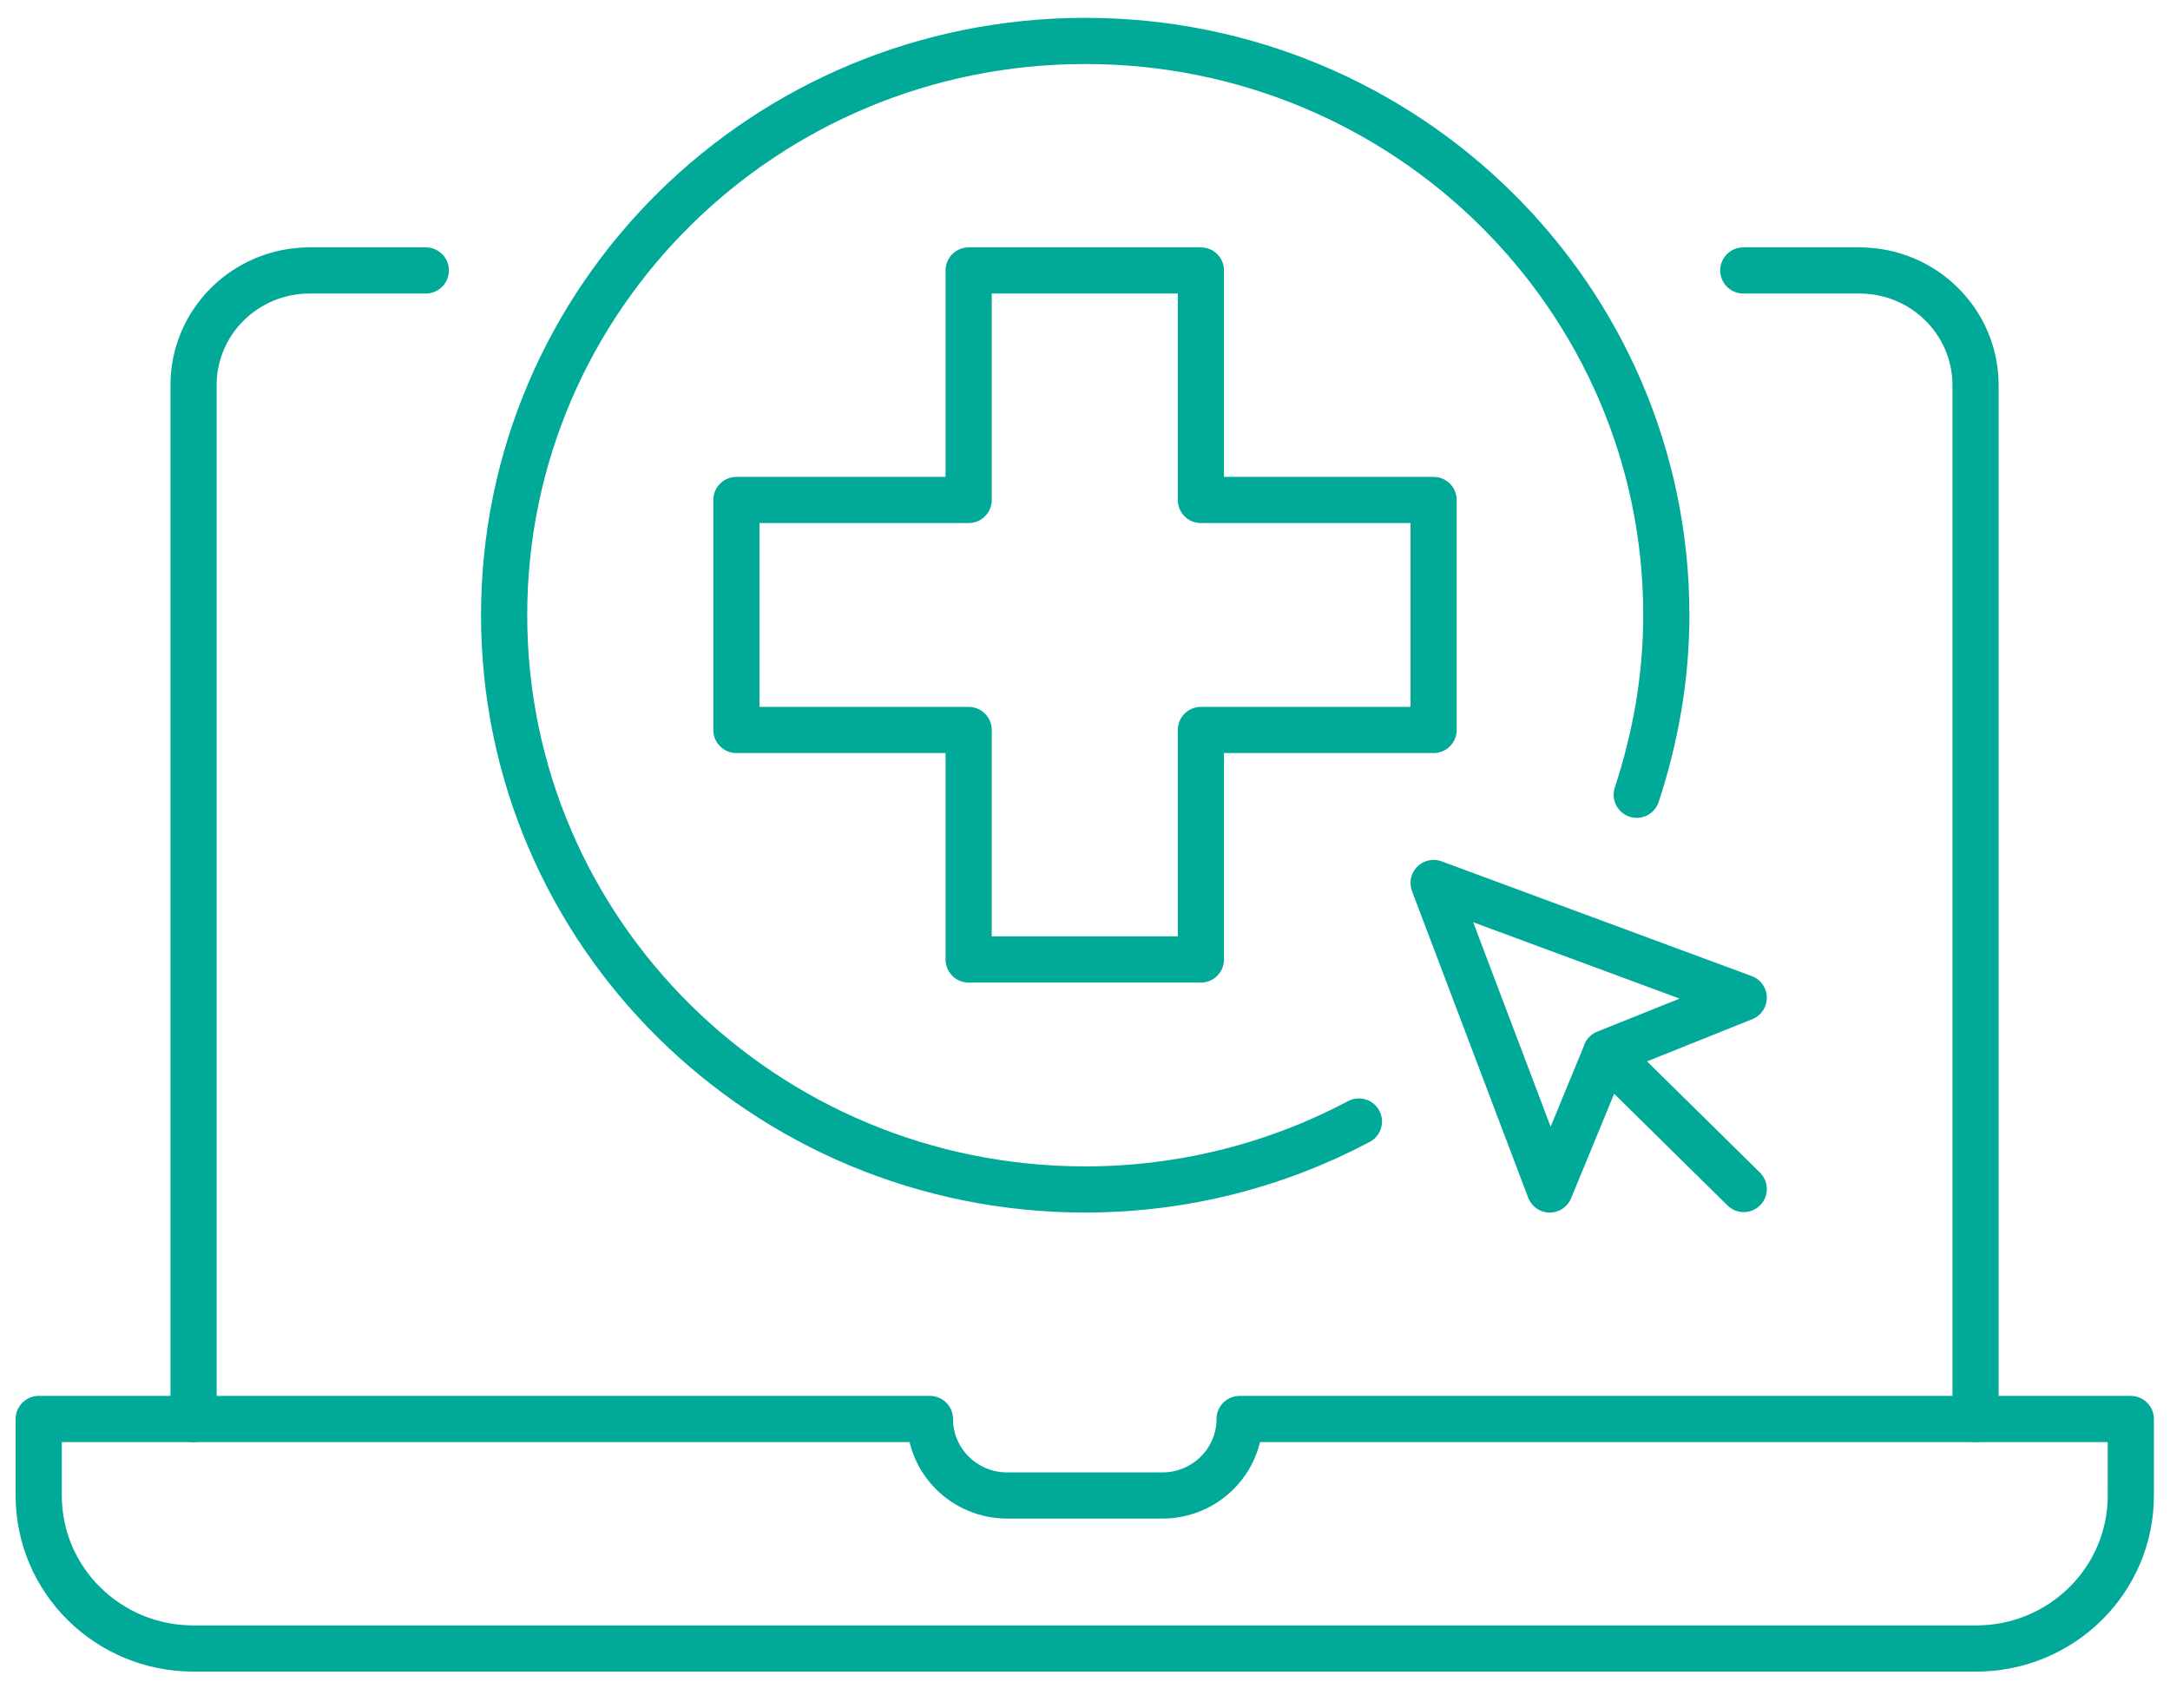 <?xml version="1.0" encoding="UTF-8"?> <svg xmlns="http://www.w3.org/2000/svg" width="94" height="74" viewBox="0 0 94 74" fill="none"><g clip-path="url(#clip0_232_2097)"><path d="M92.303 61.476V64.791C92.303 68.456 89.305 71.42 85.596 71.42H8.384C4.675 71.42 1.677 68.456 1.677 64.791V61.476H40.283C40.283 63.309 41.782 64.791 43.636 64.791H50.344C52.198 64.791 53.697 63.309 53.697 61.476H92.303Z" stroke="#00A998" stroke-width="2" stroke-linejoin="round"></path><path d="M75.535 51.513L69.558 45.624L75.535 43.226L68.818 40.74L62.101 38.254L64.616 44.893L67.132 51.532L69.558 45.644M8.384 61.476V16.689C8.384 13.94 10.633 11.717 13.415 11.717H18.445M75.516 11.717H80.546C83.328 11.717 85.576 13.94 85.576 16.689V61.476" stroke="#00A998" stroke-width="2" stroke-linecap="round" stroke-linejoin="round"></path><path d="M70.9 34.432C71.708 31.976 72.182 29.363 72.182 26.653C72.182 12.907 60.918 1.773 47.01 1.773C33.102 1.773 21.838 12.907 21.838 26.653C21.838 40.399 33.102 51.532 47.01 51.532C51.291 51.532 55.335 50.46 58.866 48.588" stroke="#00A998" stroke-width="2" stroke-linecap="round" stroke-linejoin="round"></path><path d="M62.101 21.661H52.02V11.717H41.96V21.661H31.899V31.625H41.96V41.569H52.02V31.625H62.101V21.661Z" stroke="#00A998" stroke-width="2" stroke-linecap="round" stroke-linejoin="round"></path></g><defs><clipPath id="clip0_232_2097"><rect width="94" height="73" fill="white" transform="translate(0 0.097)"></rect></clipPath></defs></svg> 